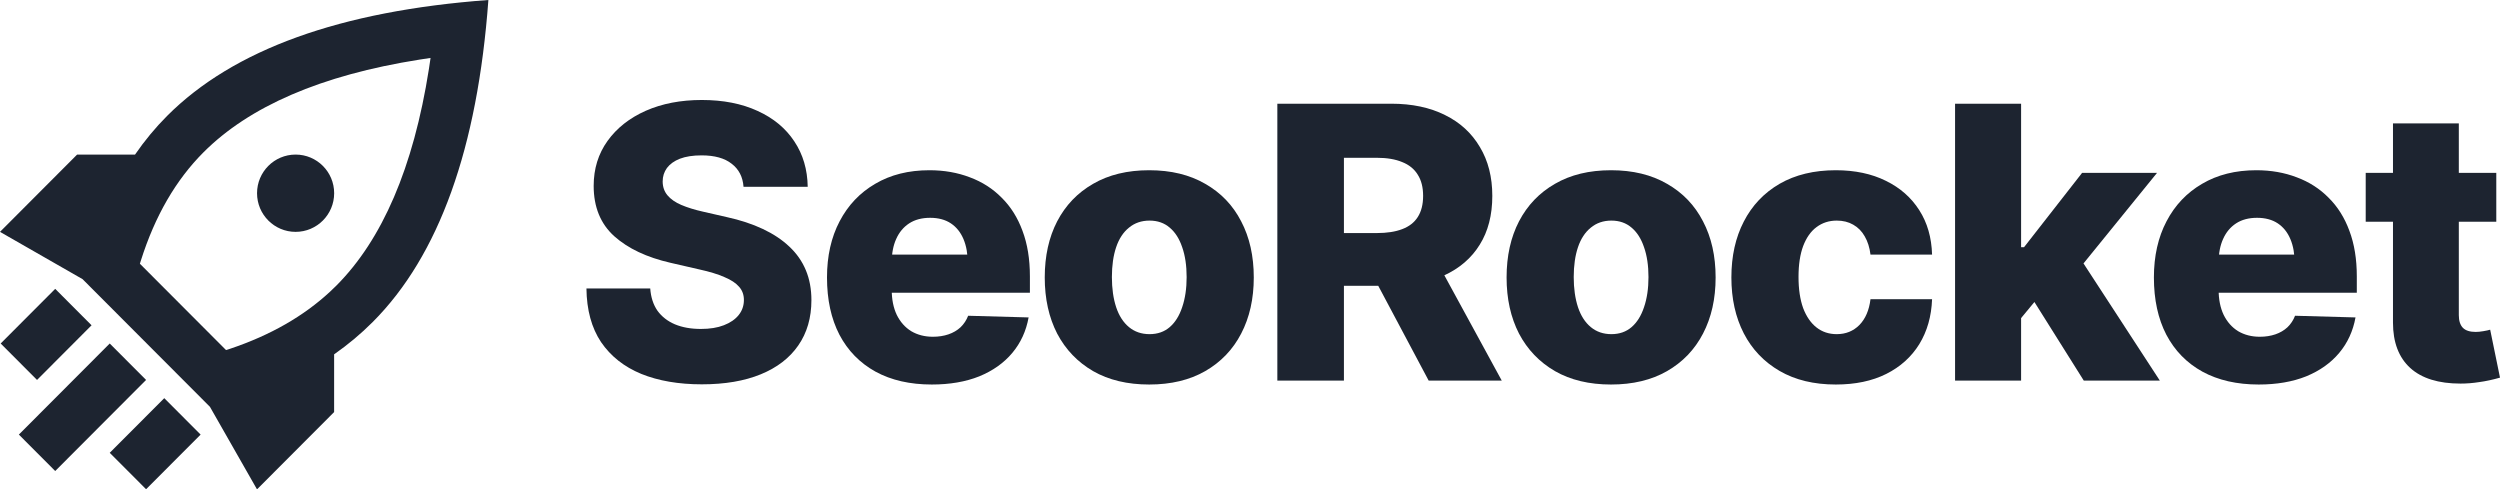 <?xml version="1.0" encoding="UTF-8"?>
<svg xmlns="http://www.w3.org/2000/svg" width="235" height="46" viewBox="0 0 235 46" fill="none">
  <path fill-rule="evenodd" clip-rule="evenodd" d="M45.908 0C44.887 13.939 41.263 24.029 35.035 30.27C33.931 31.377 32.722 32.389 31.408 33.306L31.407 38.735L24.159 46L19.735 38.242L7.761 26.24L0 21.795L7.249 14.53L12.694 14.53C13.601 13.212 14.605 12.001 15.706 10.897C21.933 4.656 32.001 1.024 45.908 0ZM40.472 5.446L39.438 5.603C30.165 7.066 23.418 10.017 19.123 14.322C16.537 16.914 14.569 20.289 13.238 24.506L13.149 24.79L21.246 32.905L21.646 32.779C25.431 31.506 28.539 29.719 31.013 27.429L31.618 26.846C35.914 22.541 38.858 15.779 40.318 6.485L40.472 5.446ZM8.607 30.577L3.481 35.714L0.064 32.289L5.19 27.152L8.607 30.577ZM13.732 35.714L5.19 44.276L1.773 40.851L10.315 32.289L13.732 35.714ZM15.441 37.427L18.858 40.851L13.732 45.988L10.315 42.564L15.441 37.427ZM27.787 14.53C29.788 14.53 31.411 16.156 31.411 18.162C31.411 20.169 29.788 21.795 27.787 21.795C25.785 21.795 24.162 20.169 24.162 18.162C24.162 16.156 25.785 14.53 27.787 14.53Z" fill="#1D2430"></path>
  <path d="M65.969 36.127C63.796 36.127 61.901 35.801 60.285 35.149C58.67 34.485 57.409 33.489 56.502 32.162C55.607 30.822 55.148 29.139 55.125 27.113H61.122C61.181 27.94 61.407 28.639 61.802 29.209C62.209 29.768 62.755 30.193 63.441 30.485C64.139 30.776 64.952 30.921 65.882 30.921C66.731 30.921 67.451 30.805 68.044 30.572C68.648 30.339 69.113 30.019 69.439 29.611C69.764 29.203 69.927 28.732 69.927 28.196C69.927 27.707 69.776 27.293 69.474 26.956C69.171 26.606 68.712 26.303 68.096 26.047C67.492 25.779 66.713 25.541 65.76 25.331L63.023 24.702C60.791 24.19 59.03 23.357 57.74 22.204C56.45 21.039 55.805 19.461 55.805 17.47C55.805 15.862 56.241 14.453 57.112 13.242C57.984 12.031 59.181 11.087 60.704 10.412C62.238 9.736 63.993 9.399 65.969 9.399C67.98 9.399 69.729 9.742 71.217 10.429C72.705 11.105 73.856 12.06 74.669 13.294C75.483 14.517 75.901 15.938 75.925 17.557H69.892C69.822 16.625 69.45 15.903 68.776 15.391C68.114 14.867 67.172 14.605 65.952 14.605C65.138 14.605 64.458 14.709 63.912 14.919C63.377 15.129 62.971 15.42 62.691 15.793C62.424 16.165 62.291 16.584 62.291 17.05C62.291 17.563 62.442 18 62.744 18.361C63.046 18.722 63.482 19.024 64.051 19.269C64.633 19.514 65.313 19.723 66.091 19.898L68.305 20.404C69.584 20.684 70.717 21.057 71.705 21.523C72.693 21.988 73.524 22.542 74.198 23.182C74.884 23.823 75.401 24.562 75.75 25.401C76.099 26.239 76.273 27.177 76.273 28.213C76.273 29.867 75.861 31.288 75.035 32.476C74.222 33.652 73.048 34.555 71.513 35.184C69.979 35.813 68.131 36.127 65.969 36.127Z" fill="#1D2430"></path>
  <path d="M87.588 36.145C85.543 36.145 83.782 35.743 82.306 34.939C80.83 34.124 79.696 32.965 78.906 31.463C78.127 29.96 77.738 28.167 77.738 26.082C77.738 24.067 78.133 22.309 78.923 20.806C79.714 19.292 80.83 18.116 82.271 17.277C83.712 16.427 85.409 16.002 87.362 16.002C88.745 16.002 90.012 16.224 91.163 16.666C92.325 17.097 93.325 17.738 94.161 18.588C95.01 19.426 95.661 20.463 96.114 21.697C96.579 22.932 96.811 24.358 96.811 25.977V27.515H79.882V23.933H93.865L90.971 24.772C90.971 23.875 90.837 23.112 90.57 22.483C90.302 21.843 89.907 21.348 89.384 20.998C88.861 20.649 88.21 20.474 87.432 20.474C86.653 20.474 85.996 20.649 85.461 20.998C84.927 21.348 84.52 21.837 84.241 22.466C83.962 23.083 83.823 23.817 83.823 24.667V27.235C83.823 28.144 83.98 28.93 84.293 29.593C84.619 30.257 85.072 30.77 85.653 31.131C86.246 31.48 86.926 31.655 87.693 31.655C88.228 31.655 88.716 31.579 89.158 31.428C89.599 31.276 89.977 31.055 90.291 30.764C90.605 30.461 90.843 30.1 91.006 29.681L96.689 29.838C96.457 31.119 95.946 32.231 95.155 33.175C94.365 34.118 93.33 34.852 92.052 35.376C90.773 35.888 89.285 36.145 87.588 36.145Z" fill="#1D2430"></path>
  <path d="M108.022 36.145C105.976 36.145 104.221 35.725 102.757 34.887C101.292 34.037 100.165 32.86 99.374 31.358C98.596 29.844 98.206 28.085 98.206 26.082C98.206 24.067 98.596 22.309 99.374 20.806C100.165 19.292 101.292 18.116 102.757 17.277C104.221 16.427 105.976 16.002 108.022 16.002C110.068 16.002 111.823 16.427 113.287 17.277C114.764 18.116 115.891 19.292 116.67 20.806C117.46 22.309 117.855 24.067 117.855 26.082C117.855 28.085 117.46 29.844 116.67 31.358C115.891 32.86 114.764 34.037 113.287 34.887C111.823 35.725 110.068 36.145 108.022 36.145ZM108.057 31.41C108.812 31.41 109.446 31.189 109.957 30.747C110.469 30.304 110.858 29.681 111.125 28.877C111.404 28.062 111.544 27.119 111.544 26.047C111.544 24.964 111.404 24.026 111.125 23.235C110.858 22.443 110.469 21.831 109.957 21.4C109.446 20.958 108.812 20.736 108.057 20.736C107.301 20.736 106.656 20.958 106.122 21.4C105.587 21.831 105.186 22.443 104.919 23.235C104.651 24.026 104.518 24.964 104.518 26.047C104.518 27.119 104.651 28.062 104.919 28.877C105.186 29.681 105.587 30.304 106.122 30.747C106.656 31.189 107.301 31.41 108.057 31.41Z" fill="#1D2430"></path>
  <path d="M120.07 35.778V9.748H130.775C132.727 9.748 134.413 10.103 135.831 10.814C137.249 11.512 138.341 12.514 139.108 13.819C139.887 15.111 140.277 16.643 140.277 18.413C140.277 20.218 139.881 21.75 139.091 23.008C138.312 24.265 137.196 25.226 135.743 25.89C134.291 26.542 132.576 26.868 130.6 26.868H123.818V21.907H129.432C130.374 21.907 131.164 21.785 131.803 21.54C132.454 21.296 132.942 20.917 133.268 20.404C133.605 19.88 133.773 19.217 133.773 18.413C133.773 17.609 133.605 16.945 133.268 16.421C132.942 15.886 132.454 15.49 131.803 15.233C131.164 14.966 130.368 14.832 129.415 14.832H126.329V35.778H120.07ZM134.296 35.778L127.968 23.881H134.68L141.166 35.778H134.296Z" fill="#1D2430"></path>
  <path d="M151.435 36.145C149.389 36.145 147.634 35.725 146.17 34.887C144.705 34.037 143.578 32.86 142.787 31.358C142.008 29.844 141.619 28.085 141.619 26.082C141.619 24.067 142.008 22.309 142.787 20.806C143.578 19.292 144.705 18.116 146.17 17.277C147.634 16.427 149.389 16.002 151.435 16.002C153.481 16.002 155.236 16.427 156.7 17.277C158.176 18.116 159.304 19.292 160.083 20.806C160.873 22.309 161.268 24.067 161.268 26.082C161.268 28.085 160.873 29.844 160.083 31.358C159.304 32.86 158.176 34.037 156.7 34.887C155.236 35.725 153.481 36.145 151.435 36.145ZM151.47 31.41C152.225 31.41 152.859 31.189 153.37 30.747C153.882 30.304 154.271 29.681 154.538 28.877C154.817 28.062 154.957 27.119 154.957 26.047C154.957 24.964 154.817 24.026 154.538 23.235C154.271 22.443 153.882 21.831 153.37 21.4C152.859 20.958 152.225 20.736 151.47 20.736C150.714 20.736 150.069 20.958 149.534 21.4C149 21.831 148.599 22.443 148.331 23.235C148.064 24.026 147.93 24.964 147.93 26.047C147.93 27.119 148.064 28.062 148.331 28.877C148.599 29.681 149 30.304 149.534 30.747C150.069 31.189 150.714 31.41 151.47 31.41Z" fill="#1D2430"></path>
  <path d="M172.566 36.145C170.509 36.145 168.748 35.719 167.283 34.869C165.819 34.019 164.697 32.843 163.918 31.34C163.139 29.826 162.75 28.074 162.75 26.082C162.75 24.079 163.139 22.326 163.918 20.824C164.697 19.31 165.819 18.128 167.283 17.277C168.759 16.427 170.52 16.002 172.566 16.002C174.367 16.002 175.937 16.334 177.273 16.998C178.61 17.65 179.656 18.57 180.412 19.758C181.167 20.934 181.568 22.326 181.615 23.933H175.826C175.745 23.27 175.565 22.699 175.286 22.221C175.018 21.744 174.658 21.377 174.205 21.121C173.763 20.864 173.246 20.736 172.653 20.736C171.932 20.736 171.299 20.94 170.753 21.348C170.218 21.744 169.8 22.338 169.497 23.13C169.207 23.91 169.061 24.877 169.061 26.03C169.061 27.183 169.207 28.161 169.497 28.965C169.8 29.757 170.218 30.362 170.753 30.782C171.287 31.201 171.921 31.41 172.653 31.41C173.502 31.41 174.211 31.125 174.78 30.554C175.35 29.972 175.698 29.163 175.826 28.126H181.615C181.556 29.733 181.155 31.142 180.412 32.354C179.668 33.553 178.633 34.485 177.308 35.149C175.983 35.813 174.402 36.145 172.566 36.145Z" fill="#1D2430"></path>
  <path d="M189.356 30.659L189.408 23.235H190.262L195.719 16.247H202.763L194.621 26.274H192.982L189.356 30.659ZM183.776 35.778V9.748H189.983V35.778H183.776ZM195.876 35.778L190.785 27.672L194.865 23.252L203.025 35.778H195.876Z" fill="#1D2430"></path>
  <path d="M212.317 36.145C210.272 36.145 208.511 35.743 207.035 34.939C205.558 34.124 204.425 32.965 203.635 31.463C202.856 29.96 202.467 28.167 202.467 26.082C202.467 24.067 202.862 22.309 203.652 20.806C204.443 19.292 205.558 18.116 207 17.277C208.441 16.427 210.138 16.002 212.091 16.002C213.474 16.002 214.741 16.224 215.891 16.666C217.054 17.097 218.053 17.738 218.89 18.588C219.739 19.426 220.39 20.463 220.843 21.697C221.308 22.932 221.54 24.358 221.54 25.977V27.515H204.611V23.933H218.594L215.7 24.772C215.7 23.875 215.566 23.112 215.299 22.483C215.031 21.843 214.636 21.348 214.113 20.998C213.59 20.649 212.939 20.474 212.16 20.474C211.382 20.474 210.725 20.649 210.19 20.998C209.656 21.348 209.249 21.837 208.97 22.466C208.691 23.083 208.551 23.817 208.551 24.667V27.235C208.551 28.144 208.708 28.93 209.022 29.593C209.348 30.257 209.801 30.77 210.382 31.131C210.975 31.48 211.655 31.655 212.422 31.655C212.957 31.655 213.445 31.579 213.886 31.428C214.328 31.276 214.706 31.055 215.02 30.764C215.334 30.461 215.572 30.1 215.735 29.681L221.418 29.838C221.186 31.119 220.674 32.231 219.884 33.175C219.094 34.118 218.059 34.852 216.781 35.376C215.502 35.888 214.014 36.145 212.317 36.145Z" fill="#1D2430"></path>
  <path d="M234.651 16.247V20.841H222.377V16.247H234.651ZM224.94 11.6H231.129V29.628C231.129 30.153 231.257 30.549 231.513 30.816C231.769 31.073 232.17 31.201 232.716 31.201C232.925 31.201 233.164 31.177 233.431 31.131C233.71 31.084 233.925 31.038 234.076 30.991L235 35.498C234.303 35.696 233.652 35.836 233.047 35.917C232.455 36.011 231.868 36.057 231.286 36.057C229.217 36.057 227.643 35.568 226.562 34.59C225.481 33.6 224.94 32.179 224.94 30.327V11.6Z" fill="#1D2430"></path>
</svg>
